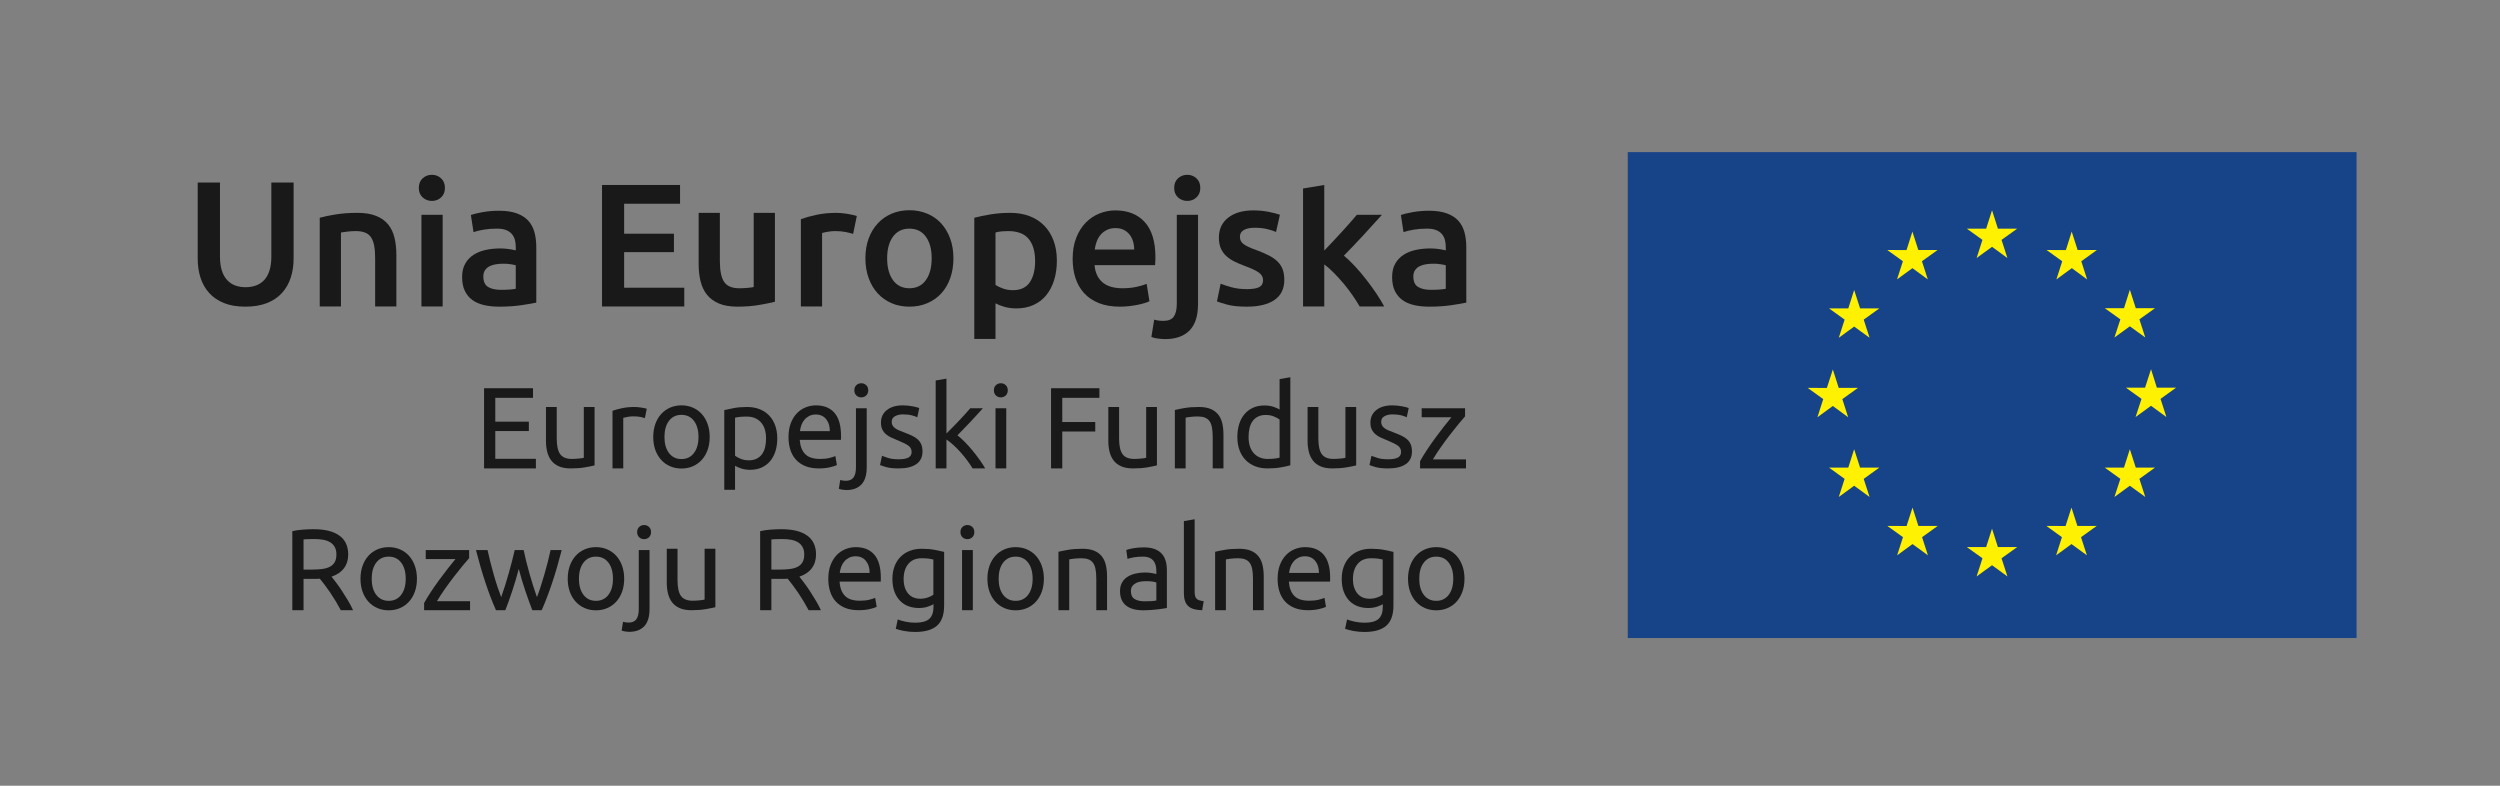 <?xml version="1.0" encoding="UTF-8"?>
<svg width="350px" height="110px" viewBox="0 0 350 110" version="1.1" xmlns="http://www.w3.org/2000/svg" xmlns:xlink="http://www.w3.org/1999/xlink">
    <rect x="0" y="0" width="350" height="110" fill="#808080" stroke="none"/>
    <title>Artboard</title>
    <defs>
        <polygon id="path-1" points="0.06 0.621 834.548 0.621 834.548 188 0.06 188"></polygon>
    </defs>
    <g id="Page-1" stroke="none" stroke-width="1" fill="none" fill-rule="evenodd">
        <g id="Artboard" transform="translate(-137, -227)">
            <g id="UE_EFRR" transform="translate(105, 188)">
                <polygon id="Fill-1" fill="#174489" points="259.884 128.323 361.92 128.323 361.92 60.298 259.884 60.298"></polygon>
                <polyline id="Fill-2" fill="#FFF101" points="308.727 75.125 310.885 73.552 313.036 75.125 312.214 72.584 314.403 71.013 311.707 71.013 310.885 68.441 310.062 71.013 307.358 71.013 309.541 72.584 308.727 75.125"></polyline>
                <polyline id="Fill-3" fill="#FFF101" points="297.583 78.114 299.741 76.542 301.892 78.114 301.071 75.575 303.259 74.002 300.564 74.002 299.736 71.424 298.913 74.009 296.223 74.002 298.406 75.575 297.583 78.114"></polyline>
                <polyline id="Fill-4" fill="#FFF101" points="291.582 79.6 290.76 82.18 288.064 82.174 290.247 83.747 289.431 86.287 291.582 84.72 293.74 86.287 292.919 83.747 295.109 82.174 292.412 82.174 291.582 79.6"></polyline>
                <polyline id="Fill-5" fill="#FFF101" points="288.598 95.835 290.742 97.415 289.927 94.874 292.116 93.303 289.421 93.303 288.598 90.725 287.762 93.309 285.072 93.303 287.254 94.874 286.44 97.415 288.598 95.835"></polyline>
                <polyline id="Fill-6" fill="#FFF101" points="292.41 104.462 291.581 101.891 290.76 104.462 288.063 104.462 290.246 106.041 289.43 108.574 291.581 107.001 293.739 108.574 292.918 106.041 295.108 104.462 292.41 104.462"></polyline>
                <polyline id="Fill-7" fill="#FFF101" points="300.575 112.631 299.753 110.06 298.923 112.638 296.228 112.631 298.417 114.204 297.601 116.743 299.753 115.17 301.91 116.743 301.089 114.204 303.279 112.631 300.575 112.631"></polyline>
                <polyline id="Fill-8" fill="#FFF101" points="311.706 115.59 310.883 113.013 310.061 115.59 307.358 115.59 309.548 117.158 308.725 119.702 310.883 118.13 313.041 119.702 312.212 117.158 314.41 115.59 311.706 115.59"></polyline>
                <polyline id="Fill-9" fill="#FFF101" points="322.836 112.631 322.007 110.06 321.178 112.638 318.494 112.631 320.672 114.204 319.856 116.743 322.007 115.17 324.165 116.743 323.343 114.204 325.541 112.631 322.836 112.631"></polyline>
                <polyline id="Fill-10" fill="#FFF101" points="331.007 104.462 330.178 101.891 329.357 104.462 326.665 104.462 328.849 106.041 328.02 108.574 330.178 107.001 332.336 108.574 331.513 106.041 333.705 104.462 331.007 104.462"></polyline>
                <polyline id="Fill-11" fill="#FFF101" points="336.657 93.271 333.96 93.271 333.144 90.693 332.31 93.271 329.622 93.271 331.809 94.844 330.979 97.383 333.144 95.81 335.295 97.383 334.474 94.844 336.657 93.271"></polyline>
                <polyline id="Fill-12" fill="#FFF101" points="328.022 86.248 330.18 84.684 332.337 86.248 331.515 83.709 333.704 82.145 331.009 82.145 330.18 79.562 329.359 82.151 326.666 82.145 328.851 83.709 328.022 86.248"></polyline>
                <polyline id="Fill-13" fill="#FFF101" points="322.039 71.425 321.225 74.01 318.521 74.003 320.711 75.576 319.895 78.12 322.053 76.54 324.197 78.12 323.381 75.576 325.564 74.003 322.869 74.003 322.039 71.425"></polyline>
                <polyline id="Fill-14" fill="#1A1919" points="99.769 104.579 99.769 93.352 106.621 93.352 106.621 94.697 101.34 94.697 101.34 98.034 106.038 98.034 106.038 99.346 101.34 99.346 101.34 103.234 107.026 103.234 107.026 104.579 99.769 104.579"></polyline>
                <path d="M115.24,104.157 C114.894,104.244 114.438,104.336 113.871,104.433 C113.304,104.53 112.647,104.579 111.902,104.579 C111.254,104.579 110.709,104.485 110.266,104.295 C109.823,104.107 109.467,103.839 109.197,103.493 C108.927,103.148 108.732,102.74 108.614,102.27 C108.495,101.8 108.436,101.279 108.436,100.707 L108.436,95.977 L109.942,95.977 L109.942,100.383 C109.942,101.409 110.104,102.143 110.428,102.586 C110.752,103.029 111.297,103.25 112.064,103.25 C112.227,103.25 112.394,103.245 112.566,103.234 C112.739,103.223 112.901,103.21 113.053,103.194 C113.204,103.177 113.341,103.161 113.466,103.145 C113.59,103.129 113.679,103.11 113.733,103.088 L113.733,95.977 L115.24,95.977 L115.24,104.157" id="Fill-15" fill="#1A1919"></path>
                <path d="M120.861,95.977 C120.991,95.977 121.139,95.985 121.307,96.001 C121.474,96.017 121.639,96.039 121.801,96.066 C121.962,96.093 122.111,96.12 122.246,96.147 C122.381,96.174 122.481,96.198 122.546,96.219 L122.287,97.532 C122.168,97.489 121.971,97.437 121.695,97.378 C121.42,97.319 121.066,97.289 120.634,97.289 C120.353,97.289 120.075,97.319 119.8,97.378 C119.524,97.437 119.343,97.478 119.257,97.499 L119.257,104.579 L117.751,104.579 L117.751,96.511 C118.107,96.382 118.55,96.26 119.079,96.147 C119.608,96.033 120.202,95.977 120.861,95.977" id="Fill-16" fill="#1A1919"></path>
                <path d="M129.787,100.173 C129.787,99.222 129.573,98.469 129.147,97.912 C128.72,97.356 128.14,97.078 127.405,97.078 C126.671,97.078 126.09,97.356 125.664,97.912 C125.237,98.469 125.024,99.222 125.024,100.173 C125.024,101.123 125.237,101.876 125.664,102.432 C126.09,102.988 126.671,103.267 127.405,103.267 C128.14,103.267 128.72,102.988 129.147,102.432 C129.573,101.876 129.787,101.123 129.787,100.173 Z M131.358,100.173 C131.358,100.842 131.261,101.447 131.067,101.987 C130.872,102.527 130.6,102.991 130.249,103.38 C129.897,103.769 129.479,104.069 128.993,104.279 C128.507,104.49 127.978,104.595 127.405,104.595 C126.833,104.595 126.304,104.49 125.818,104.279 C125.332,104.069 124.913,103.769 124.563,103.38 C124.211,102.991 123.938,102.527 123.744,101.987 C123.55,101.447 123.453,100.842 123.453,100.173 C123.453,99.514 123.55,98.912 123.744,98.366 C123.938,97.821 124.211,97.354 124.563,96.965 C124.913,96.576 125.332,96.276 125.818,96.066 C126.304,95.855 126.833,95.75 127.405,95.75 C127.978,95.75 128.507,95.855 128.993,96.066 C129.479,96.276 129.897,96.576 130.249,96.965 C130.6,97.354 130.872,97.821 131.067,98.366 C131.261,98.912 131.358,99.514 131.358,100.173 L131.358,100.173 Z" id="Fill-17" fill="#1A1919"></path>
                <path d="M139.247,100.383 C139.247,99.401 139.005,98.644 138.518,98.115 C138.033,97.586 137.385,97.321 136.575,97.321 C136.121,97.321 135.767,97.338 135.514,97.37 C135.26,97.402 135.057,97.44 134.906,97.483 L134.906,102.796 C135.09,102.948 135.354,103.094 135.7,103.234 C136.045,103.375 136.423,103.445 136.834,103.445 C137.266,103.445 137.636,103.366 137.944,103.21 C138.251,103.053 138.502,102.837 138.697,102.562 C138.891,102.286 139.032,101.963 139.118,101.59 C139.205,101.217 139.247,100.815 139.247,100.383 Z M140.819,100.383 C140.819,101.02 140.735,101.609 140.568,102.149 C140.4,102.689 140.155,103.153 139.831,103.542 C139.507,103.931 139.11,104.233 138.64,104.449 C138.17,104.665 137.633,104.773 137.028,104.773 C136.542,104.773 136.113,104.708 135.74,104.579 C135.368,104.449 135.09,104.325 134.906,104.206 L134.906,107.576 L133.399,107.576 L133.399,96.414 C133.756,96.328 134.201,96.233 134.736,96.131 C135.27,96.028 135.889,95.977 136.591,95.977 C137.239,95.977 137.822,96.079 138.34,96.284 C138.859,96.489 139.302,96.781 139.669,97.159 C140.036,97.537 140.319,97.999 140.52,98.544 C140.719,99.09 140.819,99.703 140.819,100.383 L140.819,100.383 Z" id="Fill-18" fill="#1A1919"></path>
                <path d="M148.173,99.363 C148.184,98.682 148.014,98.123 147.663,97.686 C147.312,97.248 146.829,97.029 146.213,97.029 C145.868,97.029 145.563,97.097 145.298,97.232 C145.033,97.367 144.809,97.543 144.626,97.758 C144.442,97.975 144.299,98.223 144.196,98.504 C144.094,98.785 144.026,99.071 143.994,99.363 L148.173,99.363 Z M142.39,100.189 C142.39,99.444 142.498,98.793 142.714,98.237 C142.93,97.68 143.216,97.218 143.573,96.851 C143.929,96.485 144.339,96.209 144.804,96.025 C145.268,95.841 145.744,95.75 146.23,95.75 C147.364,95.75 148.233,96.104 148.838,96.811 C149.442,97.518 149.745,98.596 149.745,100.043 C149.745,100.108 149.745,100.192 149.745,100.294 C149.745,100.397 149.739,100.491 149.729,100.577 L143.961,100.577 C144.026,101.452 144.28,102.116 144.723,102.57 C145.165,103.024 145.857,103.25 146.796,103.25 C147.326,103.25 147.771,103.205 148.133,103.113 C148.495,103.021 148.768,102.932 148.951,102.845 L149.162,104.109 C148.978,104.206 148.657,104.309 148.198,104.417 C147.739,104.525 147.218,104.579 146.635,104.579 C145.9,104.579 145.266,104.468 144.731,104.247 C144.196,104.026 143.756,103.72 143.411,103.331 C143.065,102.943 142.809,102.481 142.641,101.946 C142.474,101.412 142.39,100.826 142.39,100.189 L142.39,100.189 Z" id="Fill-19" fill="#1A1919"></path>
                <path d="M152.58,94.632 C152.309,94.632 152.08,94.543 151.891,94.365 C151.702,94.187 151.608,93.946 151.608,93.644 C151.608,93.341 151.702,93.101 151.891,92.923 C152.08,92.745 152.309,92.655 152.58,92.655 C152.85,92.655 153.079,92.745 153.268,92.923 C153.457,93.101 153.552,93.341 153.552,93.644 C153.552,93.946 153.457,94.187 153.268,94.365 C153.079,94.543 152.85,94.632 152.58,94.632 Z M150.458,107.608 C150.328,107.608 150.161,107.592 149.956,107.56 C149.751,107.527 149.578,107.484 149.437,107.43 L149.631,106.199 C149.739,106.231 149.864,106.258 150.004,106.28 C150.145,106.301 150.274,106.312 150.393,106.312 C150.911,106.312 151.281,106.153 151.502,105.834 C151.724,105.516 151.834,105.048 151.834,104.433 L151.834,96.155 L153.341,96.155 L153.341,104.417 C153.341,105.497 153.095,106.298 152.604,106.822 C152.112,107.346 151.397,107.608 150.458,107.608 L150.458,107.608 Z" id="Fill-20" fill="#1A1919"></path>
                <path d="M157.813,103.299 C158.428,103.299 158.884,103.218 159.181,103.056 C159.478,102.894 159.627,102.635 159.627,102.279 C159.627,101.911 159.481,101.62 159.189,101.404 C158.898,101.188 158.417,100.945 157.747,100.674 C157.423,100.545 157.113,100.413 156.816,100.278 C156.519,100.143 156.263,99.984 156.046,99.8 C155.831,99.616 155.658,99.395 155.528,99.135 C155.398,98.876 155.334,98.558 155.334,98.18 C155.334,97.435 155.609,96.843 156.16,96.406 C156.711,95.968 157.461,95.75 158.412,95.75 C158.649,95.75 158.887,95.763 159.124,95.79 C159.362,95.818 159.583,95.85 159.788,95.887 C159.994,95.925 160.175,95.966 160.331,96.009 C160.488,96.052 160.609,96.09 160.696,96.122 L160.42,97.419 C160.259,97.332 160.005,97.243 159.659,97.151 C159.313,97.059 158.898,97.013 158.412,97.013 C157.991,97.013 157.623,97.097 157.31,97.264 C156.997,97.432 156.84,97.694 156.84,98.05 C156.84,98.234 156.876,98.396 156.946,98.536 C157.016,98.676 157.124,98.803 157.27,98.917 C157.415,99.03 157.596,99.135 157.813,99.233 C158.028,99.33 158.288,99.433 158.59,99.541 C158.989,99.692 159.346,99.84 159.659,99.986 C159.972,100.132 160.24,100.302 160.461,100.496 C160.682,100.691 160.852,100.925 160.971,101.201 C161.09,101.476 161.149,101.814 161.149,102.213 C161.149,102.991 160.86,103.58 160.283,103.979 C159.705,104.379 158.881,104.579 157.813,104.579 C157.067,104.579 156.484,104.517 156.063,104.392 C155.642,104.268 155.355,104.174 155.204,104.109 L155.48,102.813 C155.652,102.878 155.928,102.975 156.306,103.105 C156.684,103.234 157.186,103.299 157.813,103.299" id="Fill-21" fill="#1A1919"></path>
                <path d="M166.042,99.946 C166.366,100.194 166.708,100.502 167.07,100.869 C167.432,101.237 167.788,101.633 168.14,102.06 C168.491,102.487 168.823,102.918 169.136,103.356 C169.449,103.793 169.714,104.201 169.93,104.579 L168.164,104.579 C167.937,104.201 167.675,103.815 167.378,103.421 C167.081,103.027 166.771,102.649 166.447,102.286 C166.122,101.925 165.793,101.592 165.458,101.29 C165.124,100.988 164.805,100.734 164.503,100.529 L164.503,104.579 L162.996,104.579 L162.996,92.267 L164.503,92.008 L164.503,99.686 C164.762,99.427 165.048,99.141 165.361,98.828 C165.674,98.515 165.982,98.196 166.285,97.872 C166.587,97.548 166.874,97.238 167.143,96.941 C167.413,96.644 167.645,96.382 167.84,96.155 L169.606,96.155 C169.357,96.425 169.087,96.722 168.796,97.046 C168.504,97.37 168.202,97.696 167.889,98.026 C167.575,98.356 167.259,98.685 166.941,99.014 C166.622,99.343 166.323,99.654 166.042,99.946" id="Fill-22" fill="#1A1919"></path>
                <path d="M171.372,104.579 L172.878,104.579 L172.878,96.155 L171.372,96.155 L171.372,104.579 Z M172.117,94.632 C171.847,94.632 171.617,94.543 171.428,94.365 C171.239,94.187 171.145,93.946 171.145,93.644 C171.145,93.341 171.239,93.101 171.428,92.923 C171.617,92.745 171.847,92.655 172.117,92.655 C172.387,92.655 172.616,92.745 172.805,92.923 C172.994,93.101 173.089,93.341 173.089,93.644 C173.089,93.946 172.994,94.187 172.805,94.365 C172.616,94.543 172.387,94.632 172.117,94.632 L172.117,94.632 Z" id="Fill-23" fill="#1A1919"></path>
                <polyline id="Fill-24" fill="#1A1919" points="179.147 104.579 179.147 93.352 185.919 93.352 185.919 94.697 180.719 94.697 180.719 98.083 185.335 98.083 185.335 99.411 180.719 99.411 180.719 104.579 179.147 104.579"></polyline>
                <path d="M193.97,104.157 C193.624,104.244 193.168,104.336 192.601,104.433 C192.034,104.53 191.378,104.579 190.633,104.579 C189.985,104.579 189.439,104.485 188.997,104.295 C188.554,104.107 188.197,103.839 187.927,103.493 C187.657,103.148 187.463,102.74 187.344,102.27 C187.225,101.8 187.166,101.279 187.166,100.707 L187.166,95.977 L188.673,95.977 L188.673,100.383 C188.673,101.409 188.834,102.143 189.159,102.586 C189.483,103.029 190.028,103.25 190.795,103.25 C190.957,103.25 191.124,103.245 191.297,103.234 C191.47,103.223 191.632,103.21 191.783,103.194 C191.934,103.177 192.072,103.161 192.196,103.145 C192.32,103.129 192.409,103.11 192.463,103.088 L192.463,95.977 L193.97,95.977 L193.97,104.157" id="Fill-25" fill="#1A1919"></path>
                <path d="M196.481,96.398 C196.827,96.312 197.286,96.219 197.858,96.122 C198.43,96.025 199.089,95.977 199.834,95.977 C200.504,95.977 201.06,96.071 201.503,96.26 C201.946,96.449 202.299,96.714 202.564,97.054 C202.829,97.394 203.015,97.802 203.123,98.277 C203.231,98.752 203.285,99.276 203.285,99.848 L203.285,104.579 L201.778,104.579 L201.778,100.173 C201.778,99.654 201.743,99.211 201.673,98.844 C201.603,98.477 201.487,98.18 201.325,97.953 C201.163,97.726 200.947,97.562 200.677,97.459 C200.407,97.356 200.072,97.305 199.672,97.305 C199.51,97.305 199.343,97.311 199.17,97.321 C198.997,97.332 198.833,97.345 198.676,97.362 C198.52,97.378 198.379,97.397 198.255,97.419 C198.131,97.44 198.042,97.456 197.988,97.467 L197.988,104.579 L196.481,104.579 L196.481,96.398" id="Fill-26" fill="#1A1919"></path>
                <path d="M211.142,97.742 C210.958,97.592 210.693,97.446 210.348,97.305 C210.002,97.165 209.624,97.094 209.214,97.094 C208.782,97.094 208.412,97.173 208.104,97.329 C207.796,97.486 207.545,97.702 207.351,97.977 C207.156,98.253 207.016,98.579 206.93,98.957 C206.843,99.336 206.8,99.74 206.8,100.173 C206.8,101.155 207.043,101.914 207.529,102.448 C208.015,102.983 208.663,103.25 209.473,103.25 C209.883,103.25 210.226,103.232 210.501,103.194 C210.777,103.156 210.99,103.115 211.142,103.072 L211.142,97.742 Z M211.142,92.072 L212.648,91.813 L212.648,104.141 C212.302,104.238 211.86,104.336 211.32,104.433 C210.78,104.53 210.159,104.579 209.456,104.579 C208.809,104.579 208.226,104.476 207.707,104.271 C207.189,104.066 206.746,103.775 206.379,103.396 C206.011,103.018 205.728,102.557 205.528,102.011 C205.328,101.466 205.229,100.853 205.229,100.173 C205.229,99.525 205.312,98.93 205.48,98.39 C205.647,97.85 205.893,97.386 206.217,96.997 C206.54,96.609 206.938,96.306 207.407,96.09 C207.877,95.874 208.415,95.766 209.02,95.766 C209.505,95.766 209.934,95.831 210.307,95.961 C210.68,96.09 210.958,96.214 211.142,96.333 L211.142,92.072 L211.142,92.072 Z" id="Fill-27" fill="#1A1919"></path>
                <path d="M221.866,104.157 C221.52,104.244 221.064,104.336 220.497,104.433 C219.93,104.53 219.274,104.579 218.529,104.579 C217.881,104.579 217.335,104.485 216.893,104.295 C216.45,104.107 216.093,103.839 215.823,103.493 C215.553,103.148 215.359,102.74 215.24,102.27 C215.121,101.8 215.062,101.279 215.062,100.707 L215.062,95.977 L216.569,95.977 L216.569,100.383 C216.569,101.409 216.73,102.143 217.055,102.586 C217.379,103.029 217.924,103.25 218.691,103.25 C218.853,103.25 219.02,103.245 219.193,103.234 C219.366,103.223 219.528,103.21 219.679,103.194 C219.83,103.177 219.968,103.161 220.092,103.145 C220.216,103.129 220.305,103.11 220.359,103.088 L220.359,95.977 L221.866,95.977 L221.866,104.157" id="Fill-28" fill="#1A1919"></path>
                <path d="M226.337,103.299 C226.952,103.299 227.409,103.218 227.706,103.056 C228.002,102.894 228.151,102.635 228.151,102.279 C228.151,101.911 228.005,101.62 227.714,101.404 C227.422,101.188 226.941,100.945 226.272,100.674 C225.948,100.545 225.637,100.413 225.34,100.278 C225.043,100.143 224.787,99.984 224.571,99.8 C224.355,99.616 224.182,99.395 224.053,99.135 C223.923,98.876 223.858,98.558 223.858,98.18 C223.858,97.435 224.134,96.843 224.684,96.406 C225.235,95.968 225.986,95.75 226.936,95.75 C227.174,95.75 227.411,95.763 227.649,95.79 C227.886,95.818 228.108,95.85 228.313,95.887 C228.518,95.925 228.699,95.966 228.856,96.009 C229.012,96.052 229.134,96.09 229.22,96.122 L228.945,97.419 C228.783,97.332 228.529,97.243 228.184,97.151 C227.838,97.059 227.422,97.013 226.936,97.013 C226.515,97.013 226.147,97.097 225.834,97.264 C225.521,97.432 225.365,97.694 225.365,98.05 C225.365,98.234 225.4,98.396 225.47,98.536 C225.54,98.676 225.648,98.803 225.794,98.917 C225.94,99.03 226.121,99.135 226.337,99.233 C226.553,99.33 226.812,99.433 227.114,99.541 C227.514,99.692 227.87,99.84 228.184,99.986 C228.497,100.132 228.764,100.302 228.985,100.496 C229.206,100.691 229.377,100.925 229.496,101.201 C229.614,101.476 229.674,101.814 229.674,102.213 C229.674,102.991 229.385,103.58 228.807,103.979 C228.23,104.379 227.406,104.579 226.337,104.579 C225.592,104.579 225.008,104.517 224.587,104.392 C224.166,104.268 223.88,104.174 223.729,104.109 L224.004,102.813 C224.177,102.878 224.452,102.975 224.83,103.105 C225.208,103.234 225.71,103.299 226.337,103.299" id="Fill-29" fill="#1A1919"></path>
                <path d="M237.11,97.289 C236.883,97.537 236.583,97.888 236.211,98.342 C235.838,98.796 235.438,99.298 235.012,99.848 C234.585,100.399 234.159,100.977 233.732,101.582 C233.306,102.187 232.931,102.764 232.606,103.315 L237.24,103.315 L237.24,104.579 L230.808,104.579 L230.808,103.574 C231.067,103.099 231.386,102.575 231.764,102.003 C232.142,101.431 232.539,100.861 232.955,100.294 C233.371,99.727 233.775,99.192 234.17,98.69 C234.564,98.188 234.907,97.764 235.199,97.419 L231.035,97.419 L231.035,96.155 L237.11,96.155 L237.11,97.289" id="Fill-30" fill="#1A1919"></path>
                <path d="M76.035,114.466 C75.366,114.466 74.853,114.482 74.497,114.514 L74.497,118.743 L75.614,118.743 C76.154,118.743 76.64,118.716 77.072,118.662 C77.504,118.608 77.869,118.505 78.165,118.354 C78.462,118.203 78.692,117.989 78.854,117.714 C79.016,117.439 79.097,117.074 79.097,116.62 C79.097,116.199 79.016,115.848 78.854,115.568 C78.692,115.287 78.474,115.065 78.198,114.904 C77.923,114.741 77.599,114.628 77.226,114.563 C76.854,114.498 76.457,114.466 76.035,114.466 Z M78.417,119.731 C78.589,119.947 78.808,120.231 79.073,120.581 C79.337,120.932 79.61,121.321 79.891,121.748 C80.172,122.174 80.45,122.62 80.725,123.084 C81,123.549 81.235,123.997 81.43,124.429 L79.713,124.429 C79.497,124.019 79.262,123.603 79.008,123.181 C78.754,122.76 78.498,122.358 78.239,121.975 C77.979,121.591 77.723,121.232 77.469,120.897 C77.215,120.563 76.985,120.271 76.781,120.023 C76.64,120.033 76.497,120.039 76.351,120.039 C76.206,120.039 76.057,120.039 75.906,120.039 L74.497,120.039 L74.497,124.429 L72.925,124.429 L72.925,113.364 C73.368,113.256 73.862,113.184 74.407,113.146 C74.953,113.108 75.452,113.089 75.906,113.089 C77.482,113.089 78.684,113.386 79.51,113.98 C80.336,114.574 80.75,115.46 80.75,116.637 C80.75,117.382 80.552,118.019 80.158,118.548 C79.764,119.078 79.184,119.472 78.417,119.731 L78.417,119.731 Z" id="Fill-31" fill="#1A1919"></path>
                <path d="M88.801,120.023 C88.801,119.072 88.587,118.319 88.161,117.762 C87.734,117.206 87.154,116.928 86.419,116.928 C85.685,116.928 85.104,117.206 84.678,117.762 C84.251,118.319 84.038,119.072 84.038,120.023 C84.038,120.973 84.251,121.726 84.678,122.282 C85.104,122.838 85.685,123.117 86.419,123.117 C87.154,123.117 87.734,122.838 88.161,122.282 C88.587,121.726 88.801,120.973 88.801,120.023 Z M90.372,120.023 C90.372,120.692 90.275,121.297 90.081,121.837 C89.886,122.377 89.614,122.841 89.263,123.23 C88.912,123.619 88.493,123.919 88.007,124.129 C87.521,124.34 86.992,124.445 86.419,124.445 C85.847,124.445 85.318,124.34 84.832,124.129 C84.346,123.919 83.927,123.619 83.577,123.23 C83.226,122.841 82.953,122.377 82.758,121.837 C82.564,121.297 82.467,120.692 82.467,120.023 C82.467,119.364 82.564,118.762 82.758,118.216 C82.953,117.671 83.226,117.204 83.577,116.815 C83.927,116.426 84.346,116.126 84.832,115.916 C85.318,115.705 85.847,115.6 86.419,115.6 C86.992,115.6 87.521,115.705 88.007,115.916 C88.493,116.126 88.912,116.426 89.263,116.815 C89.614,117.204 89.886,117.671 90.081,118.216 C90.275,118.762 90.372,119.364 90.372,120.023 L90.372,120.023 Z" id="Fill-32" fill="#1A1919"></path>
                <path d="M97.678,117.139 C97.452,117.387 97.152,117.738 96.779,118.192 C96.407,118.646 96.007,119.148 95.581,119.698 C95.154,120.249 94.727,120.827 94.301,121.432 C93.874,122.037 93.499,122.614 93.175,123.165 L97.808,123.165 L97.808,124.429 L91.376,124.429 L91.376,123.424 C91.636,122.949 91.954,122.425 92.333,121.853 C92.71,121.281 93.107,120.711 93.523,120.144 C93.939,119.577 94.344,119.042 94.738,118.54 C95.132,118.038 95.475,117.614 95.767,117.269 L91.604,117.269 L91.604,116.005 L97.678,116.005 L97.678,117.139" id="Fill-33" fill="#1A1919"></path>
                <path d="M106.524,124.429 C106.221,123.651 105.9,122.763 105.56,121.764 C105.22,120.765 104.909,119.726 104.628,118.646 C104.347,119.726 104.039,120.765 103.705,121.764 C103.37,122.763 103.051,123.651 102.749,124.429 L101.437,124.429 C100.94,123.317 100.454,122.047 99.979,120.622 C99.503,119.196 99.056,117.657 98.634,116.005 L100.254,116.005 C100.362,116.513 100.492,117.064 100.643,117.657 C100.794,118.251 100.954,118.845 101.121,119.439 C101.288,120.033 101.464,120.606 101.647,121.156 C101.831,121.707 102.004,122.188 102.166,122.598 C102.35,122.091 102.53,121.553 102.709,120.987 C102.887,120.42 103.057,119.847 103.219,119.269 C103.381,118.692 103.535,118.125 103.681,117.568 C103.827,117.012 103.953,116.491 104.062,116.005 L105.309,116.005 C105.406,116.491 105.525,117.012 105.665,117.568 C105.805,118.125 105.956,118.692 106.119,119.269 C106.281,119.847 106.451,120.42 106.629,120.987 C106.807,121.553 106.988,122.091 107.172,122.598 C107.334,122.188 107.504,121.707 107.682,121.156 C107.86,120.606 108.036,120.033 108.209,119.439 C108.381,118.845 108.543,118.251 108.694,117.657 C108.846,117.064 108.975,116.513 109.084,116.005 L110.639,116.005 C110.217,117.657 109.769,119.196 109.294,120.622 C108.819,122.047 108.332,123.317 107.836,124.429 L106.524,124.429" id="Fill-34" fill="#1A1919"></path>
                <path d="M117.815,120.023 C117.815,119.072 117.602,118.319 117.175,117.762 C116.748,117.206 116.168,116.928 115.434,116.928 C114.699,116.928 114.119,117.206 113.692,117.762 C113.266,118.319 113.052,119.072 113.052,120.023 C113.052,120.973 113.266,121.726 113.692,122.282 C114.119,122.838 114.699,123.117 115.434,123.117 C116.168,123.117 116.748,122.838 117.175,122.282 C117.602,121.726 117.815,120.973 117.815,120.023 Z M119.387,120.023 C119.387,120.692 119.289,121.297 119.095,121.837 C118.9,122.377 118.628,122.841 118.277,123.23 C117.926,123.619 117.507,123.919 117.021,124.129 C116.535,124.34 116.006,124.445 115.434,124.445 C114.861,124.445 114.332,124.34 113.846,124.129 C113.36,123.919 112.941,123.619 112.591,123.23 C112.24,122.841 111.967,122.377 111.772,121.837 C111.578,121.297 111.481,120.692 111.481,120.023 C111.481,119.364 111.578,118.762 111.772,118.216 C111.967,117.671 112.24,117.204 112.591,116.815 C112.941,116.426 113.36,116.126 113.846,115.916 C114.332,115.705 114.861,115.6 115.434,115.6 C116.006,115.6 116.535,115.705 117.021,115.916 C117.507,116.126 117.926,116.426 118.277,116.815 C118.628,117.204 118.9,117.671 119.095,118.216 C119.289,118.762 119.387,119.364 119.387,120.023 L119.387,120.023 Z" id="Fill-35" fill="#1A1919"></path>
                <path d="M122.173,114.482 C121.903,114.482 121.673,114.393 121.484,114.215 C121.295,114.037 121.201,113.796 121.201,113.494 C121.201,113.192 121.295,112.951 121.484,112.773 C121.673,112.595 121.903,112.505 122.173,112.505 C122.443,112.505 122.672,112.595 122.861,112.773 C123.05,112.951 123.145,113.192 123.145,113.494 C123.145,113.796 123.05,114.037 122.861,114.215 C122.672,114.393 122.443,114.482 122.173,114.482 Z M120.051,127.458 C119.921,127.458 119.754,127.442 119.549,127.41 C119.344,127.377 119.171,127.334 119.03,127.28 L119.225,126.049 C119.332,126.081 119.457,126.108 119.597,126.13 C119.738,126.152 119.867,126.162 119.986,126.162 C120.504,126.162 120.874,126.003 121.096,125.684 C121.317,125.366 121.428,124.899 121.428,124.283 L121.428,116.005 L122.935,116.005 L122.935,124.267 C122.935,125.347 122.688,126.149 122.197,126.672 C121.705,127.196 120.99,127.458 120.051,127.458 L120.051,127.458 Z" id="Fill-36" fill="#1A1919"></path>
                <path d="M132.152,124.007 C131.806,124.094 131.35,124.186 130.783,124.283 C130.216,124.38 129.559,124.429 128.814,124.429 C128.167,124.429 127.621,124.335 127.178,124.145 C126.735,123.957 126.379,123.689 126.109,123.343 C125.839,122.998 125.645,122.59 125.526,122.12 C125.407,121.651 125.348,121.129 125.348,120.557 L125.348,115.827 L126.854,115.827 L126.854,120.233 C126.854,121.259 127.016,121.993 127.34,122.436 C127.664,122.879 128.209,123.1 128.977,123.1 C129.139,123.1 129.306,123.095 129.479,123.084 C129.651,123.073 129.813,123.06 129.965,123.044 C130.116,123.028 130.253,123.011 130.378,122.995 C130.502,122.979 130.591,122.96 130.645,122.939 L130.645,115.827 L132.152,115.827 L132.152,124.007" id="Fill-37" fill="#1A1919"></path>
                <path d="M141.531,114.466 C140.862,114.466 140.349,114.482 139.993,114.514 L139.993,118.743 L141.11,118.743 C141.65,118.743 142.136,118.716 142.568,118.662 C143,118.608 143.365,118.505 143.662,118.354 C143.958,118.203 144.188,117.989 144.35,117.714 C144.512,117.439 144.593,117.074 144.593,116.62 C144.593,116.199 144.512,115.848 144.35,115.568 C144.188,115.287 143.97,115.065 143.694,114.904 C143.419,114.741 143.095,114.628 142.722,114.563 C142.35,114.498 141.953,114.466 141.531,114.466 Z M143.913,119.731 C144.085,119.947 144.304,120.231 144.569,120.581 C144.833,120.932 145.106,121.321 145.387,121.748 C145.668,122.174 145.946,122.62 146.221,123.084 C146.497,123.549 146.731,123.997 146.926,124.429 L145.209,124.429 C144.993,124.019 144.758,123.603 144.504,123.181 C144.251,122.76 143.994,122.358 143.735,121.975 C143.476,121.591 143.219,121.232 142.965,120.897 C142.711,120.563 142.481,120.271 142.277,120.023 C142.136,120.033 141.993,120.039 141.847,120.039 C141.702,120.039 141.553,120.039 141.402,120.039 L139.993,120.039 L139.993,124.429 L138.421,124.429 L138.421,113.364 C138.864,113.256 139.358,113.184 139.903,113.146 C140.449,113.108 140.948,113.089 141.402,113.089 C142.979,113.089 144.18,113.386 145.006,113.98 C145.833,114.574 146.246,115.46 146.246,116.637 C146.246,117.382 146.048,118.019 145.654,118.548 C145.26,119.078 144.68,119.472 143.913,119.731 L143.913,119.731 Z" id="Fill-38" fill="#1A1919"></path>
                <path d="M153.746,119.213 C153.756,118.532 153.586,117.973 153.235,117.536 C152.884,117.098 152.401,116.879 151.786,116.879 C151.44,116.879 151.135,116.947 150.87,117.082 C150.605,117.217 150.381,117.393 150.198,117.609 C150.014,117.825 149.871,118.073 149.768,118.354 C149.666,118.635 149.599,118.921 149.566,119.213 L153.746,119.213 Z M147.962,120.039 C147.962,119.294 148.07,118.643 148.287,118.087 C148.502,117.53 148.788,117.069 149.145,116.701 C149.501,116.335 149.912,116.059 150.376,115.875 C150.84,115.692 151.316,115.6 151.802,115.6 C152.936,115.6 153.805,115.954 154.41,116.661 C155.015,117.368 155.317,118.446 155.317,119.893 C155.317,119.958 155.317,120.042 155.317,120.144 C155.317,120.247 155.311,120.341 155.301,120.427 L149.534,120.427 C149.599,121.302 149.852,121.966 150.295,122.42 C150.738,122.874 151.429,123.1 152.369,123.1 C152.898,123.1 153.343,123.055 153.706,122.963 C154.067,122.871 154.34,122.782 154.523,122.696 L154.734,123.959 C154.55,124.056 154.229,124.159 153.77,124.267 C153.311,124.375 152.79,124.429 152.207,124.429 C151.472,124.429 150.838,124.318 150.303,124.097 C149.768,123.876 149.329,123.571 148.983,123.181 C148.637,122.793 148.381,122.331 148.213,121.796 C148.046,121.262 147.962,120.676 147.962,120.039 L147.962,120.039 Z" id="Fill-39" fill="#1A1919"></path>
                <path d="M162.672,117.333 C162.52,117.29 162.318,117.25 162.064,117.212 C161.811,117.174 161.467,117.155 161.036,117.155 C160.226,117.155 159.602,117.42 159.165,117.949 C158.727,118.478 158.508,119.18 158.508,120.055 C158.508,120.541 158.57,120.957 158.695,121.302 C158.819,121.648 158.986,121.934 159.197,122.161 C159.408,122.388 159.65,122.555 159.926,122.663 C160.201,122.771 160.485,122.825 160.776,122.825 C161.176,122.825 161.543,122.768 161.878,122.655 C162.213,122.542 162.477,122.409 162.672,122.258 L162.672,117.333 Z M162.688,123.587 C162.559,123.673 162.307,123.784 161.934,123.919 C161.562,124.054 161.127,124.121 160.631,124.121 C160.123,124.121 159.645,124.04 159.197,123.878 C158.749,123.716 158.357,123.465 158.022,123.125 C157.688,122.784 157.423,122.361 157.229,121.853 C157.034,121.345 156.937,120.741 156.937,120.039 C156.937,119.423 157.029,118.859 157.212,118.346 C157.396,117.833 157.663,117.39 158.014,117.017 C158.365,116.645 158.794,116.353 159.302,116.143 C159.809,115.932 160.382,115.827 161.02,115.827 C161.721,115.827 162.334,115.878 162.858,115.981 C163.382,116.083 163.822,116.178 164.178,116.264 L164.178,123.781 C164.178,125.077 163.844,126.016 163.174,126.6 C162.504,127.183 161.489,127.474 160.128,127.474 C159.599,127.474 159.1,127.431 158.63,127.345 C158.16,127.258 157.752,127.156 157.407,127.037 L157.682,125.725 C157.984,125.843 158.355,125.949 158.792,126.041 C159.23,126.132 159.686,126.178 160.161,126.178 C161.057,126.178 161.702,126 162.097,125.644 C162.491,125.287 162.688,124.72 162.688,123.943 L162.688,123.587 L162.688,123.587 Z" id="Fill-40" fill="#1A1919"></path>
                <path d="M166.689,124.429 L168.196,124.429 L168.196,116.005 L166.689,116.005 L166.689,124.429 Z M167.434,114.482 C167.165,114.482 166.935,114.393 166.746,114.215 C166.557,114.037 166.463,113.796 166.463,113.494 C166.463,113.192 166.557,112.951 166.746,112.773 C166.935,112.595 167.165,112.505 167.434,112.505 C167.705,112.505 167.934,112.595 168.123,112.773 C168.312,112.951 168.407,113.192 168.407,113.494 C168.407,113.796 168.312,114.037 168.123,114.215 C167.934,114.393 167.705,114.482 167.434,114.482 L167.434,114.482 Z" id="Fill-41" fill="#1A1919"></path>
                <path d="M176.571,120.023 C176.571,119.072 176.358,118.319 175.932,117.762 C175.505,117.206 174.924,116.928 174.19,116.928 C173.456,116.928 172.875,117.206 172.449,117.762 C172.022,118.319 171.809,119.072 171.809,120.023 C171.809,120.973 172.022,121.726 172.449,122.282 C172.875,122.838 173.456,123.117 174.19,123.117 C174.924,123.117 175.505,122.838 175.932,122.282 C176.358,121.726 176.571,120.973 176.571,120.023 Z M178.143,120.023 C178.143,120.692 178.046,121.297 177.852,121.837 C177.657,122.377 177.384,122.841 177.033,123.23 C176.682,123.619 176.264,123.919 175.778,124.129 C175.292,124.34 174.762,124.445 174.19,124.445 C173.618,124.445 173.088,124.34 172.602,124.129 C172.117,123.919 171.698,123.619 171.347,123.23 C170.996,122.841 170.723,122.377 170.529,121.837 C170.334,121.297 170.237,120.692 170.237,120.023 C170.237,119.364 170.334,118.762 170.529,118.216 C170.723,117.671 170.996,117.204 171.347,116.815 C171.698,116.426 172.117,116.126 172.602,115.916 C173.088,115.705 173.618,115.6 174.19,115.6 C174.762,115.6 175.292,115.705 175.778,115.916 C176.264,116.126 176.682,116.426 177.033,116.815 C177.384,117.204 177.657,117.671 177.852,118.216 C178.046,118.762 178.143,119.364 178.143,120.023 L178.143,120.023 Z" id="Fill-42" fill="#1A1919"></path>
                <path d="M180.184,116.248 C180.529,116.162 180.988,116.07 181.561,115.972 C182.133,115.875 182.792,115.827 183.537,115.827 C184.206,115.827 184.763,115.921 185.206,116.11 C185.648,116.299 186.002,116.564 186.267,116.904 C186.531,117.244 186.718,117.652 186.826,118.127 C186.934,118.602 186.988,119.126 186.988,119.698 L186.988,124.429 L185.481,124.429 L185.481,120.023 C185.481,119.504 185.446,119.061 185.376,118.694 C185.306,118.327 185.189,118.03 185.027,117.803 C184.866,117.576 184.649,117.412 184.379,117.309 C184.109,117.206 183.774,117.155 183.375,117.155 C183.213,117.155 183.045,117.161 182.873,117.171 C182.7,117.182 182.535,117.196 182.379,117.212 C182.222,117.228 182.081,117.247 181.958,117.269 C181.833,117.29 181.744,117.306 181.69,117.317 L181.69,124.429 L180.184,124.429 L180.184,116.248" id="Fill-43" fill="#1A1919"></path>
                <path d="M192.252,123.181 C192.609,123.181 192.925,123.173 193.2,123.157 C193.476,123.141 193.705,123.112 193.889,123.068 L193.889,120.557 C193.781,120.503 193.605,120.457 193.362,120.42 C193.119,120.381 192.825,120.363 192.48,120.363 C192.252,120.363 192.012,120.379 191.759,120.411 C191.505,120.444 191.272,120.511 191.062,120.614 C190.852,120.716 190.676,120.857 190.536,121.035 C190.395,121.213 190.325,121.448 190.325,121.74 C190.325,122.28 190.497,122.655 190.843,122.865 C191.189,123.076 191.659,123.181 192.252,123.181 Z M192.123,115.632 C192.728,115.632 193.238,115.711 193.654,115.867 C194.07,116.024 194.404,116.245 194.658,116.531 C194.912,116.818 195.093,117.158 195.201,117.552 C195.309,117.946 195.363,118.381 195.363,118.856 L195.363,124.121 C195.233,124.143 195.052,124.172 194.82,124.21 C194.588,124.248 194.326,124.283 194.035,124.316 C193.743,124.348 193.427,124.378 193.087,124.404 C192.747,124.431 192.409,124.445 192.075,124.445 C191.599,124.445 191.162,124.397 190.762,124.299 C190.363,124.202 190.017,124.048 189.726,123.838 C189.434,123.627 189.207,123.349 189.045,123.003 C188.883,122.658 188.802,122.242 188.802,121.756 C188.802,121.292 188.896,120.892 189.085,120.557 C189.274,120.222 189.531,119.952 189.855,119.747 C190.179,119.542 190.557,119.391 190.989,119.294 C191.421,119.196 191.874,119.148 192.35,119.148 C192.501,119.148 192.658,119.156 192.82,119.172 C192.981,119.188 193.136,119.21 193.281,119.237 C193.427,119.264 193.554,119.288 193.662,119.31 C193.77,119.331 193.846,119.348 193.889,119.358 L193.889,118.937 C193.889,118.689 193.862,118.443 193.808,118.2 C193.754,117.957 193.657,117.741 193.516,117.552 C193.376,117.363 193.184,117.212 192.941,117.098 C192.698,116.985 192.382,116.928 191.994,116.928 C191.497,116.928 191.062,116.963 190.689,117.033 C190.317,117.104 190.038,117.177 189.855,117.252 L189.677,116.005 C189.871,115.919 190.195,115.835 190.649,115.754 C191.102,115.673 191.594,115.632 192.123,115.632 L192.123,115.632 Z" id="Fill-44" fill="#1A1919"></path>
                <path d="M200.304,124.429 C199.374,124.407 198.716,124.208 198.327,123.829 C197.938,123.451 197.744,122.863 197.744,122.064 L197.744,111.955 L199.251,111.696 L199.251,121.821 C199.251,122.069 199.272,122.274 199.315,122.436 C199.358,122.598 199.429,122.728 199.526,122.825 C199.623,122.922 199.753,122.995 199.915,123.044 C200.077,123.092 200.276,123.133 200.514,123.165 L200.304,124.429" id="Fill-45" fill="#1A1919"></path>
                <path d="M202.118,116.248 C202.464,116.162 202.923,116.07 203.495,115.972 C204.067,115.875 204.727,115.827 205.472,115.827 C206.141,115.827 206.697,115.921 207.14,116.11 C207.583,116.299 207.936,116.564 208.201,116.904 C208.466,117.244 208.652,117.652 208.76,118.127 C208.868,118.602 208.922,119.126 208.922,119.698 L208.922,124.429 L207.415,124.429 L207.415,120.023 C207.415,119.504 207.38,119.061 207.311,118.694 C207.24,118.327 207.124,118.03 206.962,117.803 C206.8,117.576 206.584,117.412 206.314,117.309 C206.044,117.206 205.709,117.155 205.309,117.155 C205.147,117.155 204.98,117.161 204.808,117.171 C204.635,117.182 204.47,117.196 204.313,117.212 C204.157,117.228 204.016,117.247 203.892,117.269 C203.768,117.29 203.679,117.306 203.625,117.317 L203.625,124.429 L202.118,124.429 L202.118,116.248" id="Fill-46" fill="#1A1919"></path>
                <path d="M216.649,119.213 C216.66,118.532 216.49,117.973 216.139,117.536 C215.788,117.098 215.305,116.879 214.689,116.879 C214.344,116.879 214.038,116.947 213.774,117.082 C213.509,117.217 213.285,117.393 213.102,117.609 C212.918,117.825 212.775,118.073 212.672,118.354 C212.57,118.635 212.502,118.921 212.47,119.213 L216.649,119.213 Z M210.866,120.039 C210.866,119.294 210.974,118.643 211.19,118.087 C211.406,117.53 211.692,117.069 212.049,116.701 C212.405,116.335 212.815,116.059 213.28,115.875 C213.744,115.692 214.22,115.6 214.706,115.6 C215.84,115.6 216.709,115.954 217.314,116.661 C217.918,117.368 218.221,118.446 218.221,119.893 C218.221,119.958 218.221,120.042 218.221,120.144 C218.221,120.247 218.215,120.341 218.205,120.427 L212.438,120.427 C212.502,121.302 212.756,121.966 213.199,122.42 C213.642,122.874 214.333,123.1 215.272,123.1 C215.802,123.1 216.247,123.055 216.609,122.963 C216.971,122.871 217.244,122.782 217.427,122.696 L217.638,123.959 C217.454,124.056 217.133,124.159 216.674,124.267 C216.215,124.375 215.694,124.429 215.111,124.429 C214.376,124.429 213.742,124.318 213.207,124.097 C212.672,123.876 212.232,123.571 211.887,123.181 C211.541,122.793 211.285,122.331 211.117,121.796 C210.95,121.262 210.866,120.676 210.866,120.039 L210.866,120.039 Z" id="Fill-47" fill="#1A1919"></path>
                <path d="M225.576,117.333 C225.424,117.29 225.222,117.25 224.968,117.212 C224.714,117.174 224.371,117.155 223.939,117.155 C223.129,117.155 222.506,117.42 222.068,117.949 C221.631,118.478 221.412,119.18 221.412,120.055 C221.412,120.541 221.474,120.957 221.599,121.302 C221.723,121.648 221.89,121.934 222.101,122.161 C222.311,122.388 222.554,122.555 222.83,122.663 C223.105,122.771 223.389,122.825 223.68,122.825 C224.08,122.825 224.447,122.768 224.782,122.655 C225.117,122.542 225.381,122.409 225.576,122.258 L225.576,117.333 Z M225.592,123.587 C225.462,123.673 225.211,123.784 224.838,123.919 C224.466,124.054 224.031,124.121 223.535,124.121 C223.027,124.121 222.549,124.04 222.101,123.878 C221.652,123.716 221.261,123.465 220.926,123.125 C220.591,122.784 220.327,122.361 220.132,121.853 C219.938,121.345 219.841,120.741 219.841,120.039 C219.841,119.423 219.933,118.859 220.116,118.346 C220.3,117.833 220.567,117.39 220.918,117.017 C221.269,116.645 221.698,116.353 222.206,116.143 C222.713,115.932 223.286,115.827 223.923,115.827 C224.625,115.827 225.238,115.878 225.762,115.981 C226.286,116.083 226.726,116.178 227.082,116.264 L227.082,123.781 C227.082,125.077 226.747,126.016 226.078,126.6 C225.408,127.183 224.393,127.474 223.032,127.474 C222.503,127.474 222.003,127.431 221.534,127.345 C221.064,127.258 220.656,127.156 220.311,127.037 L220.586,125.725 C220.888,125.843 221.258,125.949 221.696,126.041 C222.133,126.132 222.589,126.178 223.064,126.178 C223.961,126.178 224.606,126 225.001,125.644 C225.395,125.287 225.592,124.72 225.592,123.943 L225.592,123.587 L225.592,123.587 Z" id="Fill-48" fill="#1A1919"></path>
                <path d="M235.457,120.023 C235.457,119.072 235.244,118.319 234.817,117.762 C234.391,117.206 233.81,116.928 233.076,116.928 C232.341,116.928 231.761,117.206 231.334,117.762 C230.908,118.319 230.694,119.072 230.694,120.023 C230.694,120.973 230.908,121.726 231.334,122.282 C231.761,122.838 232.341,123.117 233.076,123.117 C233.81,123.117 234.391,122.838 234.817,122.282 C235.244,121.726 235.457,120.973 235.457,120.023 Z M237.029,120.023 C237.029,120.692 236.932,121.297 236.737,121.837 C236.542,122.377 236.27,122.841 235.919,123.23 C235.568,123.619 235.149,123.919 234.663,124.129 C234.177,124.34 233.648,124.445 233.076,124.445 C232.503,124.445 231.974,124.34 231.488,124.129 C231.002,123.919 230.583,123.619 230.233,123.23 C229.882,122.841 229.609,122.377 229.415,121.837 C229.22,121.297 229.123,120.692 229.123,120.023 C229.123,119.364 229.22,118.762 229.415,118.216 C229.609,117.671 229.882,117.204 230.233,116.815 C230.583,116.426 231.002,116.126 231.488,115.916 C231.974,115.705 232.503,115.6 233.076,115.6 C233.648,115.6 234.177,115.705 234.663,115.916 C235.149,116.126 235.568,116.426 235.919,116.815 C236.27,117.204 236.542,117.671 236.737,118.216 C236.932,118.762 237.029,119.364 237.029,120.023 L237.029,120.023 Z" id="Fill-49" fill="#1A1919"></path>
                <path d="M66.355,81.932 C65.193,81.932 64.195,81.765 63.361,81.429 C62.526,81.094 61.834,80.623 61.286,80.018 C60.738,79.412 60.333,78.7 60.071,77.882 C59.809,77.064 59.678,76.164 59.678,75.182 L59.678,64.552 L62.796,64.552 L62.796,74.887 C62.796,75.656 62.882,76.315 63.054,76.863 C63.226,77.412 63.471,77.858 63.79,78.201 C64.109,78.545 64.486,78.799 64.919,78.962 C65.353,79.126 65.84,79.208 66.38,79.208 C66.92,79.208 67.411,79.126 67.853,78.962 C68.295,78.799 68.675,78.545 68.995,78.201 C69.313,77.858 69.559,77.412 69.731,76.863 C69.903,76.315 69.989,75.656 69.989,74.887 L69.989,64.552 L73.106,64.552 L73.106,75.182 C73.106,76.164 72.971,77.064 72.701,77.882 C72.431,78.7 72.022,79.412 71.474,80.018 C70.925,80.623 70.226,81.094 69.375,81.429 C68.524,81.765 67.517,81.932 66.355,81.932" id="Fill-50" fill="#1A1919"></path>
                <path d="M76.764,69.487 C77.336,69.323 78.081,69.168 78.997,69.02 C79.914,68.873 80.928,68.799 82.042,68.799 C83.089,68.799 83.964,68.943 84.668,69.229 C85.372,69.515 85.933,69.916 86.35,70.432 C86.767,70.947 87.062,71.57 87.233,72.298 C87.405,73.026 87.491,73.823 87.491,74.691 L87.491,81.908 L84.521,81.908 L84.521,75.157 C84.521,74.47 84.476,73.885 84.386,73.402 C84.296,72.92 84.148,72.527 83.944,72.224 C83.739,71.921 83.461,71.7 83.109,71.561 C82.757,71.422 82.328,71.352 81.821,71.352 C81.444,71.352 81.051,71.377 80.642,71.426 C80.233,71.475 79.931,71.516 79.734,71.549 L79.734,81.908 L76.764,81.908 L76.764,69.487" id="Fill-51" fill="#1A1919"></path>
                <path d="M91.001,81.908 L93.972,81.908 L93.972,69.07 L91.001,69.07 L91.001,81.908 Z M94.29,65.314 C94.29,65.87 94.11,66.312 93.75,66.639 C93.391,66.967 92.965,67.13 92.474,67.13 C91.967,67.13 91.533,66.967 91.173,66.639 C90.813,66.312 90.633,65.87 90.633,65.314 C90.633,64.741 90.813,64.291 91.173,63.963 C91.533,63.636 91.967,63.472 92.474,63.472 C92.965,63.472 93.391,63.636 93.75,63.963 C94.11,64.291 94.29,64.741 94.29,65.314 L94.29,65.314 Z" id="Fill-52" fill="#1A1919"></path>
                <path d="M102.121,79.576 C103.037,79.576 103.732,79.527 104.207,79.428 L104.207,76.139 C104.044,76.09 103.806,76.041 103.496,75.992 C103.185,75.943 102.841,75.918 102.464,75.918 C102.137,75.918 101.806,75.943 101.47,75.992 C101.135,76.041 100.832,76.131 100.562,76.262 C100.292,76.393 100.075,76.577 99.912,76.814 C99.747,77.051 99.666,77.35 99.666,77.71 C99.666,78.414 99.887,78.901 100.329,79.171 C100.771,79.441 101.368,79.576 102.121,79.576 Z M101.876,68.505 C102.857,68.505 103.684,68.628 104.355,68.873 C105.025,69.118 105.562,69.462 105.963,69.904 C106.363,70.346 106.65,70.882 106.822,71.512 C106.994,72.142 107.08,72.834 107.08,73.586 L107.08,81.368 C106.621,81.466 105.93,81.585 105.005,81.724 C104.08,81.863 103.037,81.932 101.876,81.932 C101.106,81.932 100.402,81.859 99.764,81.712 C99.126,81.564 98.582,81.327 98.132,81 C97.682,80.673 97.33,80.247 97.076,79.723 C96.822,79.199 96.696,78.553 96.696,77.784 C96.696,77.048 96.839,76.425 97.125,75.918 C97.412,75.411 97.8,74.998 98.292,74.678 C98.782,74.36 99.351,74.131 99.997,73.991 C100.644,73.852 101.319,73.782 102.023,73.782 C102.35,73.782 102.693,73.803 103.054,73.844 C103.413,73.885 103.798,73.954 104.207,74.052 L104.207,73.562 C104.207,73.218 104.166,72.891 104.085,72.58 C104.002,72.269 103.859,71.995 103.655,71.758 C103.45,71.52 103.18,71.336 102.845,71.205 C102.509,71.074 102.088,71.008 101.581,71.008 C100.894,71.008 100.263,71.058 99.69,71.156 C99.118,71.254 98.651,71.369 98.292,71.5 L97.923,69.094 C98.299,68.963 98.848,68.832 99.568,68.701 C100.288,68.571 101.057,68.505 101.876,68.505 L101.876,68.505 Z" id="Fill-53" fill="#1A1919"></path>
                <polyline id="Fill-54" fill="#1A1919" points="116.285 81.908 116.285 64.896 127.209 64.896 127.209 67.523 119.378 67.523 119.378 71.72 126.35 71.72 126.35 74.298 119.378 74.298 119.378 79.281 127.798 79.281 127.798 81.908 116.285 81.908"></polyline>
                <path d="M140.489,81.245 C139.916,81.392 139.172,81.544 138.255,81.699 C137.338,81.855 136.332,81.932 135.236,81.932 C134.205,81.932 133.341,81.785 132.646,81.49 C131.95,81.196 131.394,80.787 130.977,80.263 C130.559,79.739 130.261,79.113 130.081,78.385 C129.9,77.657 129.811,76.86 129.811,75.992 L129.811,68.799 L132.781,68.799 L132.781,75.526 C132.781,76.9 132.981,77.882 133.382,78.471 C133.783,79.06 134.483,79.355 135.481,79.355 C135.841,79.355 136.222,79.339 136.623,79.306 C137.024,79.273 137.322,79.232 137.519,79.183 L137.519,68.799 L140.489,68.799 L140.489,81.245" id="Fill-55" fill="#1A1919"></path>
                <path d="M151.438,71.745 C151.192,71.663 150.852,71.577 150.419,71.488 C149.985,71.398 149.481,71.352 148.909,71.352 C148.581,71.352 148.234,71.385 147.866,71.45 C147.497,71.516 147.24,71.573 147.092,71.622 L147.092,81.908 L144.122,81.908 L144.122,69.683 C144.695,69.47 145.411,69.27 146.27,69.082 C147.129,68.894 148.083,68.799 149.13,68.799 C149.326,68.799 149.555,68.812 149.817,68.836 C150.079,68.861 150.341,68.894 150.603,68.934 C150.864,68.975 151.118,69.025 151.364,69.082 C151.609,69.139 151.806,69.192 151.953,69.241 L151.438,71.745" id="Fill-56" fill="#1A1919"></path>
                <path d="M162.435,75.157 C162.435,73.881 162.161,72.87 161.613,72.126 C161.064,71.381 160.299,71.008 159.317,71.008 C158.335,71.008 157.57,71.381 157.022,72.126 C156.474,72.87 156.2,73.881 156.2,75.157 C156.2,76.45 156.474,77.473 157.022,78.226 C157.57,78.979 158.335,79.355 159.317,79.355 C160.299,79.355 161.064,78.979 161.613,78.226 C162.161,77.473 162.435,76.45 162.435,75.157 Z M165.479,75.157 C165.479,76.172 165.331,77.096 165.037,77.931 C164.743,78.766 164.325,79.478 163.785,80.067 C163.245,80.656 162.595,81.114 161.833,81.442 C161.073,81.769 160.234,81.932 159.317,81.932 C158.401,81.932 157.566,81.769 156.813,81.442 C156.061,81.114 155.414,80.656 154.874,80.067 C154.334,79.478 153.913,78.766 153.61,77.931 C153.307,77.096 153.156,76.172 153.156,75.157 C153.156,74.143 153.307,73.222 153.61,72.396 C153.913,71.57 154.338,70.862 154.887,70.272 C155.434,69.683 156.085,69.229 156.838,68.91 C157.591,68.591 158.417,68.431 159.317,68.431 C160.217,68.431 161.048,68.591 161.809,68.91 C162.57,69.229 163.221,69.683 163.761,70.272 C164.301,70.862 164.722,71.57 165.025,72.396 C165.328,73.222 165.479,74.143 165.479,75.157 L165.479,75.157 Z" id="Fill-57" fill="#1A1919"></path>
                <path d="M176.918,75.55 C176.918,74.224 176.619,73.194 176.022,72.457 C175.424,71.72 174.463,71.352 173.138,71.352 C172.859,71.352 172.569,71.364 172.266,71.389 C171.963,71.414 171.665,71.467 171.37,71.549 L171.37,78.888 C171.632,79.069 171.98,79.237 172.413,79.392 C172.847,79.548 173.309,79.625 173.8,79.625 C174.881,79.625 175.67,79.257 176.169,78.52 C176.668,77.784 176.918,76.794 176.918,75.55 Z M179.962,75.501 C179.962,76.483 179.835,77.383 179.581,78.201 C179.328,79.02 178.964,79.723 178.489,80.312 C178.014,80.902 177.421,81.36 176.709,81.687 C175.997,82.014 175.191,82.178 174.292,82.178 C173.686,82.178 173.129,82.104 172.622,81.957 C172.115,81.81 171.697,81.646 171.37,81.466 L171.37,86.449 L168.4,86.449 L168.4,69.487 C169.005,69.323 169.75,69.168 170.634,69.02 C171.518,68.873 172.45,68.799 173.432,68.799 C174.447,68.799 175.355,68.955 176.157,69.266 C176.959,69.577 177.642,70.023 178.207,70.604 C178.771,71.185 179.205,71.888 179.508,72.715 C179.811,73.541 179.962,74.47 179.962,75.501 L179.962,75.501 Z" id="Fill-58" fill="#1A1919"></path>
                <path d="M190.787,73.93 C190.787,73.521 190.73,73.132 190.616,72.764 C190.501,72.396 190.333,72.076 190.112,71.806 C189.891,71.536 189.621,71.324 189.302,71.168 C188.983,71.013 188.602,70.935 188.161,70.935 C187.702,70.935 187.302,71.021 186.958,71.193 C186.614,71.364 186.323,71.59 186.086,71.868 C185.849,72.146 185.665,72.465 185.534,72.825 C185.403,73.185 185.313,73.553 185.264,73.93 L190.787,73.93 Z M182.171,75.256 C182.171,74.126 182.338,73.136 182.674,72.285 C183.009,71.434 183.456,70.726 184.012,70.162 C184.568,69.597 185.206,69.172 185.927,68.885 C186.647,68.599 187.383,68.456 188.136,68.456 C189.904,68.456 191.282,69.004 192.272,70.1 C193.263,71.197 193.758,72.834 193.758,75.01 C193.758,75.174 193.753,75.358 193.746,75.562 C193.737,75.767 193.725,75.951 193.708,76.114 L185.239,76.114 C185.321,77.146 185.685,77.944 186.332,78.508 C186.978,79.072 187.915,79.355 189.143,79.355 C189.863,79.355 190.521,79.29 191.119,79.158 C191.716,79.028 192.186,78.888 192.53,78.741 L192.923,81.172 C192.759,81.254 192.534,81.34 192.248,81.429 C191.961,81.519 191.634,81.601 191.266,81.675 C190.898,81.748 190.501,81.81 190.076,81.859 C189.65,81.908 189.216,81.932 188.774,81.932 C187.645,81.932 186.663,81.765 185.829,81.429 C184.994,81.094 184.307,80.628 183.767,80.03 C183.227,79.433 182.825,78.729 182.564,77.919 C182.302,77.109 182.171,76.221 182.171,75.256 L182.171,75.256 Z" id="Fill-59" fill="#1A1919"></path>
                <path d="M200.042,65.314 C200.042,65.87 199.862,66.312 199.502,66.639 C199.142,66.967 198.716,67.13 198.226,67.13 C197.718,67.13 197.284,66.967 196.924,66.639 C196.564,66.312 196.384,65.87 196.384,65.314 C196.384,64.741 196.564,64.291 196.924,63.963 C197.284,63.636 197.718,63.472 198.226,63.472 C198.716,63.472 199.142,63.636 199.502,63.963 C199.862,64.291 200.042,64.741 200.042,65.314 Z M195.108,86.474 C194.895,86.474 194.597,86.453 194.212,86.412 C193.828,86.371 193.488,86.294 193.193,86.179 L193.586,83.749 C193.946,83.863 194.38,83.921 194.887,83.921 C195.574,83.921 196.057,83.72 196.335,83.32 C196.613,82.918 196.752,82.317 196.752,81.515 L196.752,69.07 L199.723,69.07 L199.723,81.564 C199.723,83.234 199.326,84.469 198.532,85.271 C197.738,86.072 196.597,86.474 195.108,86.474 L195.108,86.474 Z" id="Fill-60" fill="#1A1919"></path>
                <path d="M206.572,79.478 C207.357,79.478 207.93,79.383 208.29,79.196 C208.65,79.007 208.83,78.684 208.83,78.226 C208.83,77.8 208.638,77.448 208.253,77.17 C207.869,76.892 207.234,76.59 206.351,76.262 C205.811,76.066 205.315,75.857 204.866,75.636 C204.415,75.415 204.027,75.157 203.7,74.863 C203.372,74.568 203.114,74.212 202.926,73.795 C202.738,73.378 202.644,72.866 202.644,72.26 C202.644,71.082 203.078,70.154 203.945,69.474 C204.813,68.796 205.991,68.456 207.48,68.456 C208.232,68.456 208.953,68.526 209.64,68.664 C210.328,68.803 210.843,68.939 211.187,69.07 L210.647,71.475 C210.319,71.328 209.902,71.193 209.395,71.07 C208.887,70.947 208.298,70.886 207.627,70.886 C207.022,70.886 206.531,70.988 206.154,71.193 C205.778,71.398 205.59,71.713 205.59,72.138 C205.59,72.351 205.627,72.539 205.7,72.702 C205.774,72.866 205.9,73.018 206.081,73.156 C206.261,73.296 206.498,73.435 206.793,73.574 C207.087,73.713 207.447,73.856 207.873,74.004 C208.576,74.265 209.174,74.523 209.665,74.777 C210.156,75.03 210.561,75.317 210.88,75.636 C211.199,75.955 211.432,76.32 211.58,76.728 C211.727,77.137 211.801,77.629 211.801,78.201 C211.801,79.428 211.346,80.358 210.438,80.988 C209.53,81.617 208.232,81.932 206.547,81.932 C205.418,81.932 204.51,81.839 203.822,81.65 C203.135,81.462 202.652,81.311 202.374,81.196 L202.89,78.716 C203.331,78.897 203.859,79.069 204.473,79.232 C205.086,79.396 205.786,79.478 206.572,79.478" id="Fill-61" fill="#1A1919"></path>
                <path d="M217.397,74.077 C217.773,73.684 218.174,73.263 218.6,72.813 C219.025,72.363 219.443,71.913 219.852,71.463 C220.261,71.013 220.65,70.579 221.018,70.162 C221.386,69.744 221.701,69.381 221.963,69.07 L225.474,69.07 C224.655,69.986 223.792,70.935 222.884,71.917 C221.975,72.899 221.063,73.856 220.146,74.789 C220.638,75.198 221.153,75.694 221.693,76.274 C222.233,76.855 222.757,77.473 223.264,78.128 C223.771,78.782 224.246,79.437 224.688,80.091 C225.13,80.746 225.498,81.352 225.792,81.908 L222.356,81.908 C222.061,81.401 221.721,80.869 221.337,80.312 C220.952,79.756 220.539,79.216 220.098,78.692 C219.656,78.169 219.205,77.674 218.747,77.207 C218.289,76.74 217.839,76.344 217.397,76.016 L217.397,81.908 L214.427,81.908 L214.427,65.387 L217.397,64.896 L217.397,74.077" id="Fill-62" fill="#1A1919"></path>
                <path d="M232.322,79.576 C233.238,79.576 233.934,79.527 234.409,79.428 L234.409,76.139 C234.245,76.09 234.007,76.041 233.697,75.992 C233.386,75.943 233.042,75.918 232.665,75.918 C232.338,75.918 232.007,75.943 231.671,75.992 C231.336,76.041 231.033,76.131 230.763,76.262 C230.493,76.393 230.276,76.577 230.113,76.814 C229.949,77.051 229.867,77.35 229.867,77.71 C229.867,78.414 230.088,78.901 230.53,79.171 C230.972,79.441 231.569,79.576 232.322,79.576 Z M232.077,68.505 C233.059,68.505 233.885,68.628 234.556,68.873 C235.227,69.118 235.763,69.462 236.164,69.904 C236.564,70.346 236.851,70.882 237.023,71.512 C237.195,72.142 237.281,72.834 237.281,73.586 L237.281,81.368 C236.822,81.466 236.131,81.585 235.206,81.724 C234.282,81.863 233.238,81.932 232.077,81.932 C231.307,81.932 230.604,81.859 229.965,81.712 C229.327,81.564 228.783,81.327 228.333,81 C227.883,80.673 227.531,80.247 227.277,79.723 C227.023,79.199 226.897,78.553 226.897,77.784 C226.897,77.048 227.04,76.425 227.327,75.918 C227.613,75.411 228.001,74.998 228.493,74.678 C228.983,74.36 229.552,74.131 230.199,73.991 C230.845,73.852 231.52,73.782 232.224,73.782 C232.551,73.782 232.895,73.803 233.255,73.844 C233.615,73.885 233.999,73.954 234.409,74.052 L234.409,73.562 C234.409,73.218 234.368,72.891 234.286,72.58 C234.204,72.269 234.061,71.995 233.856,71.758 C233.651,71.52 233.381,71.336 233.046,71.205 C232.71,71.074 232.289,71.008 231.782,71.008 C231.095,71.008 230.464,71.058 229.892,71.156 C229.319,71.254 228.852,71.369 228.493,71.5 L228.124,69.094 C228.501,68.963 229.049,68.832 229.769,68.701 C230.489,68.571 231.258,68.505 232.077,68.505 L232.077,68.505 Z" id="Fill-63" fill="#1A1919"></path>
                <g id="Group-129">
                    <mask id="mask-2" fill="white">
                        <use xlink:href="#path-1"></use>
                    </mask>
                    <g id="Clip-128"></g>
                </g>
            </g>
        </g>
    </g>
</svg>